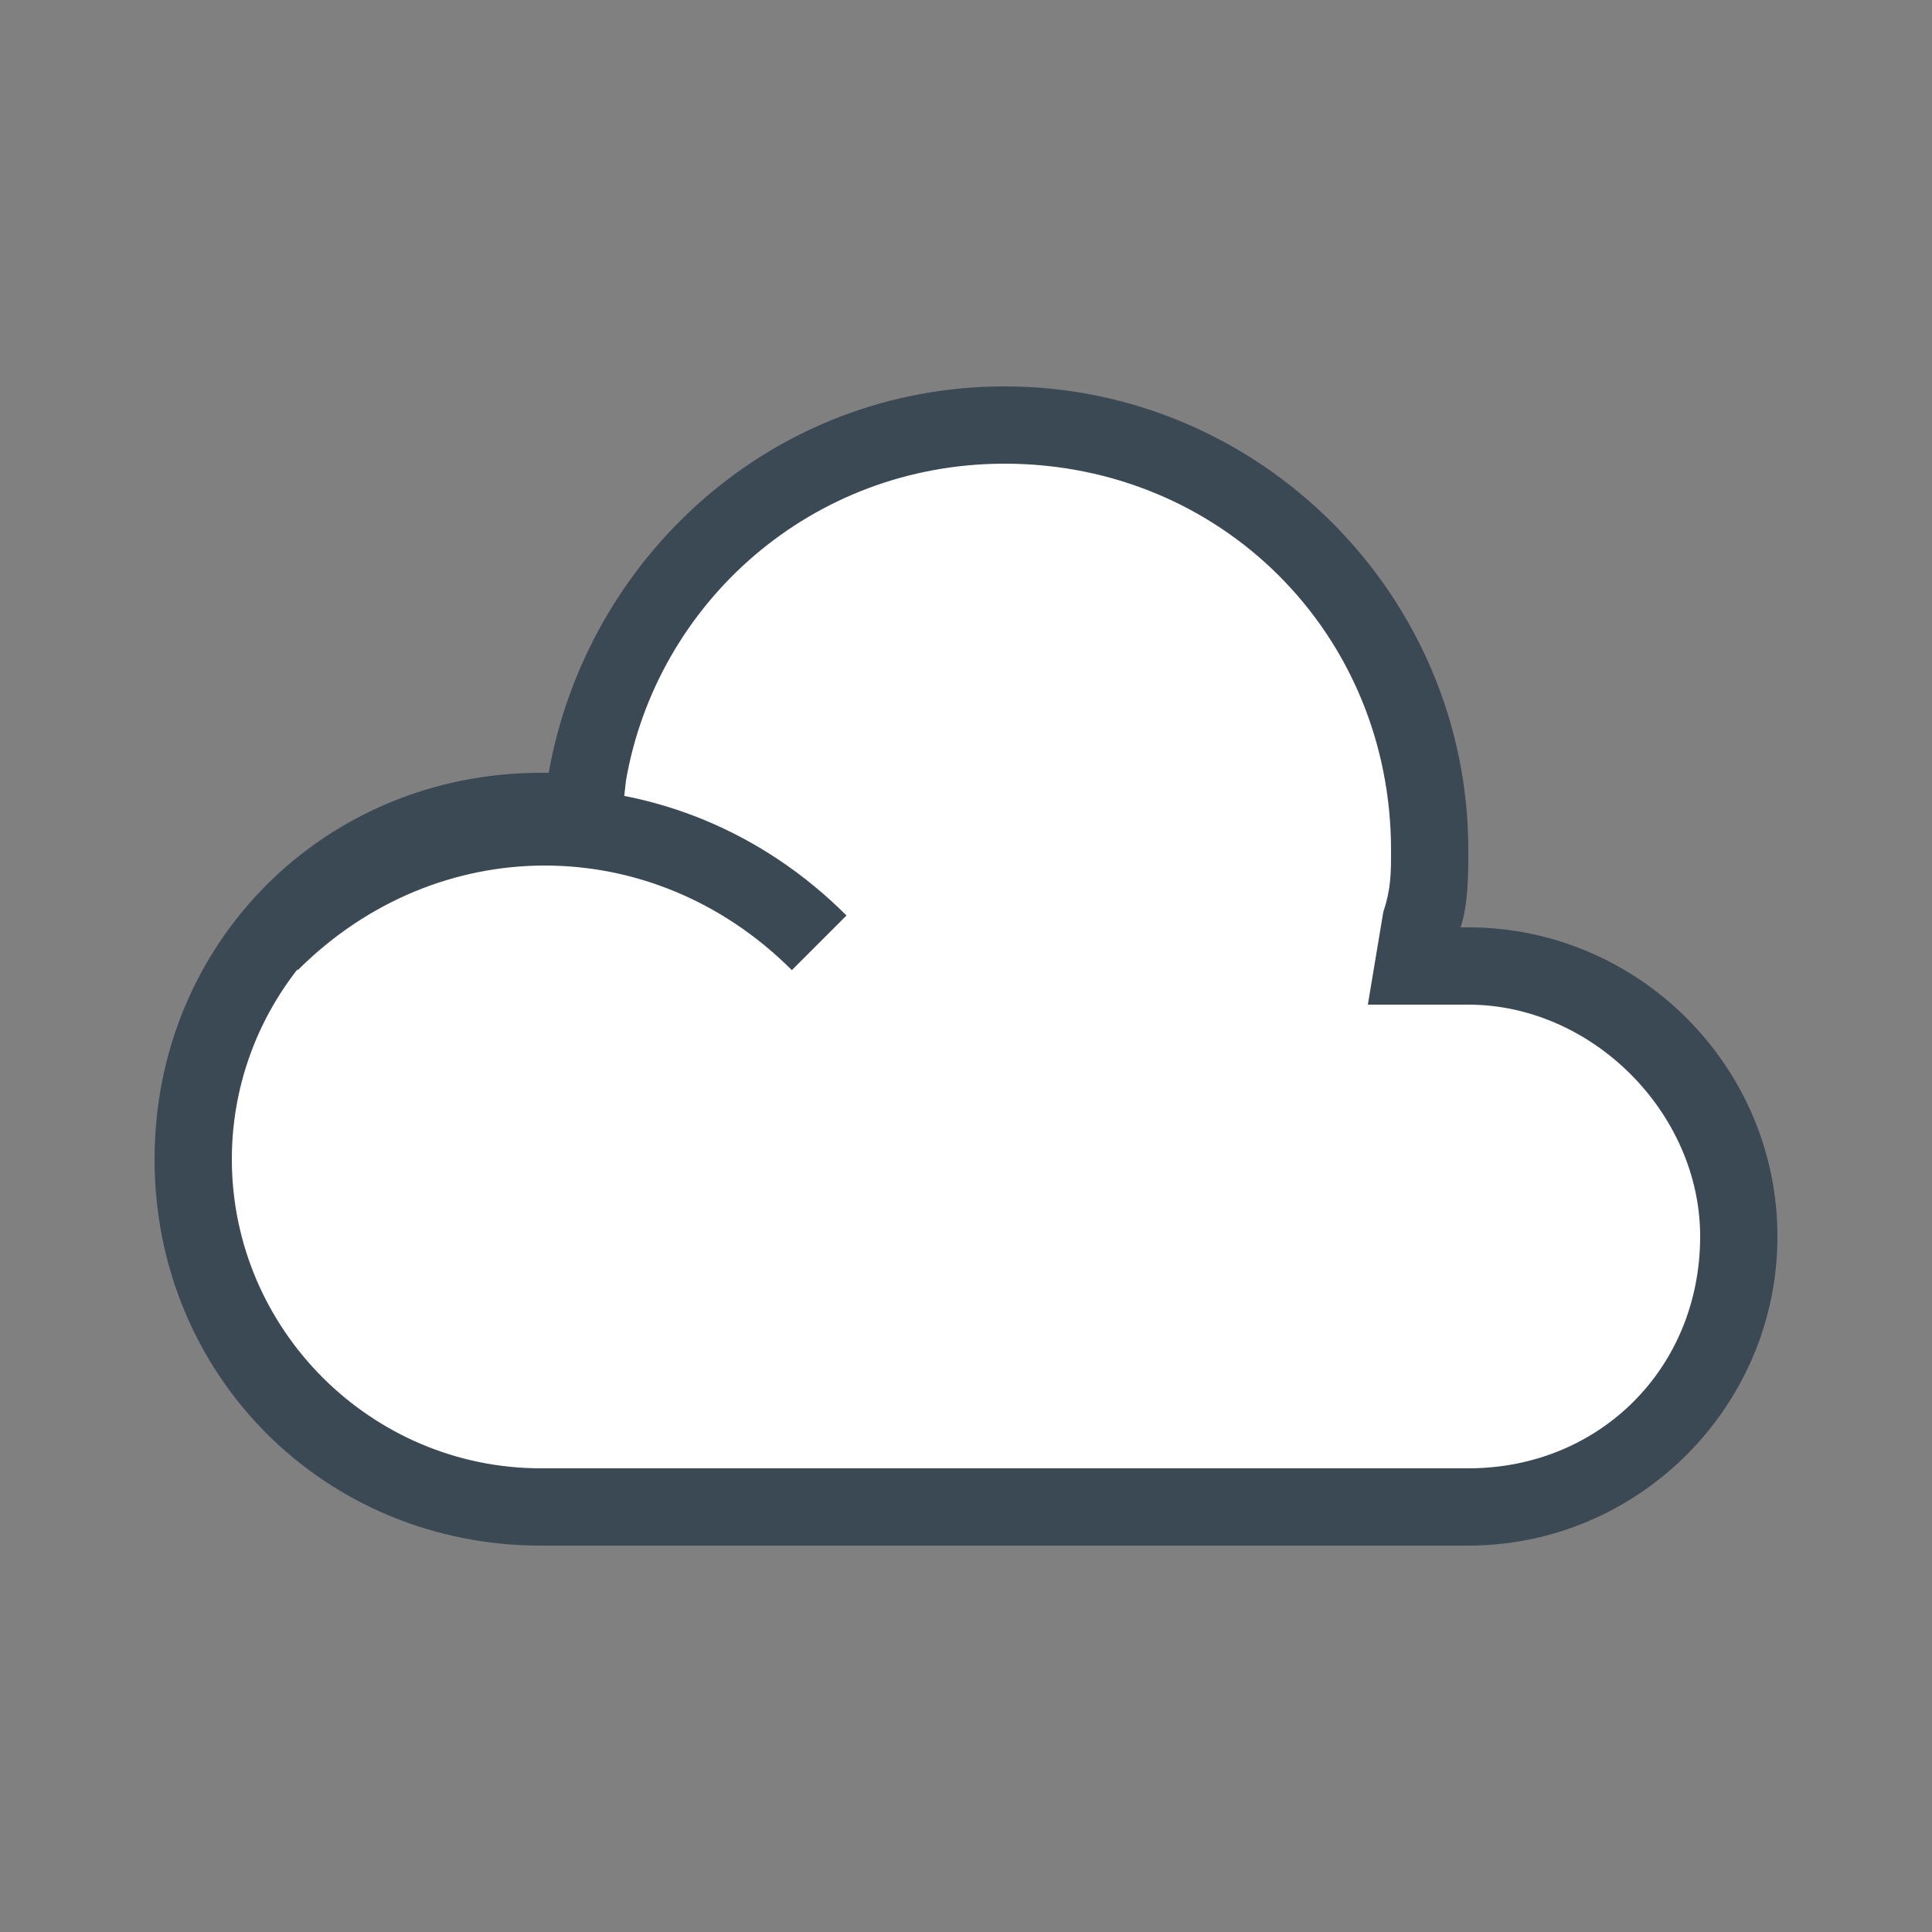 <?xml version="1.0" encoding="utf-8"?>
<!-- Generator: Adobe Illustrator 22.1.0, SVG Export Plug-In . SVG Version: 6.00 Build 0)  -->
<!DOCTYPE svg PUBLIC "-//W3C//DTD SVG 1.1//EN" "http://www.w3.org/Graphics/SVG/1.1/DTD/svg11.dtd">
<svg version="1.1" xmlns="http://www.w3.org/2000/svg" xmlns:xlink="http://www.w3.org/1999/xlink" x="0px" y="0px"
	 viewBox="0 0 25 25" enable-background="new 0 0 25 25" xml:space="preserve">
<rect x="0" y="0" width="25" height="25" fill="#808080" stroke="none"/>
<g id="Layer_1">
	<g>
		<path fill="#FFFFFF" d="M7,19.5c-2.5,0-4.5-2-4.5-4.5s2-4.5,4.5-4.5l0.4,0l0.2-0.4C8,7.4,10.3,5.5,13,5.5c3,0,5.5,2.5,5.5,5.5
			c0,0.3,0,0.6-0.1,0.9l-0.1,0.6l0.6,0l0.1,0c1.9,0,3.5,1.6,3.5,3.5s-1.6,3.5-3.5,3.5H7z"/>
		<path fill="#3A4953" d="M13,6c2.8,0,5,2.2,5,5c0,0.3,0,0.5-0.1,0.8L17.7,13l1.2,0c0,0,0.1,0,0.1,0c1.6,0,3,1.4,3,3
			c0,1.7-1.3,3-3,3H7c-2.2,0-4-1.8-4-4c0-2.2,1.8-4,4-4L7,11l0.1,0l0.9,0l0.1-0.9C8.5,7.8,10.5,6,13,6 M13,5c-3,0-5.4,2.2-5.9,5
			c0,0-0.1,0-0.1,0c-2.8,0-5,2.2-5,5s2.2,5,5,5c2.1,0,10,0,12,0c2.2,0,4-1.8,4-4c0-2.2-1.8-4-4-4c0,0-0.1,0-0.1,0
			c0.1-0.3,0.1-0.7,0.1-1C19,7.7,16.3,5,13,5L13,5z"/>
	</g>
	<path fill="none" stroke="#3A4953" stroke-miterlimit="10" d="M3.5,12.2c2-2,5.1-2,7.1,0"/>
</g>
<g id="Layer_2">
</g>
</svg>
